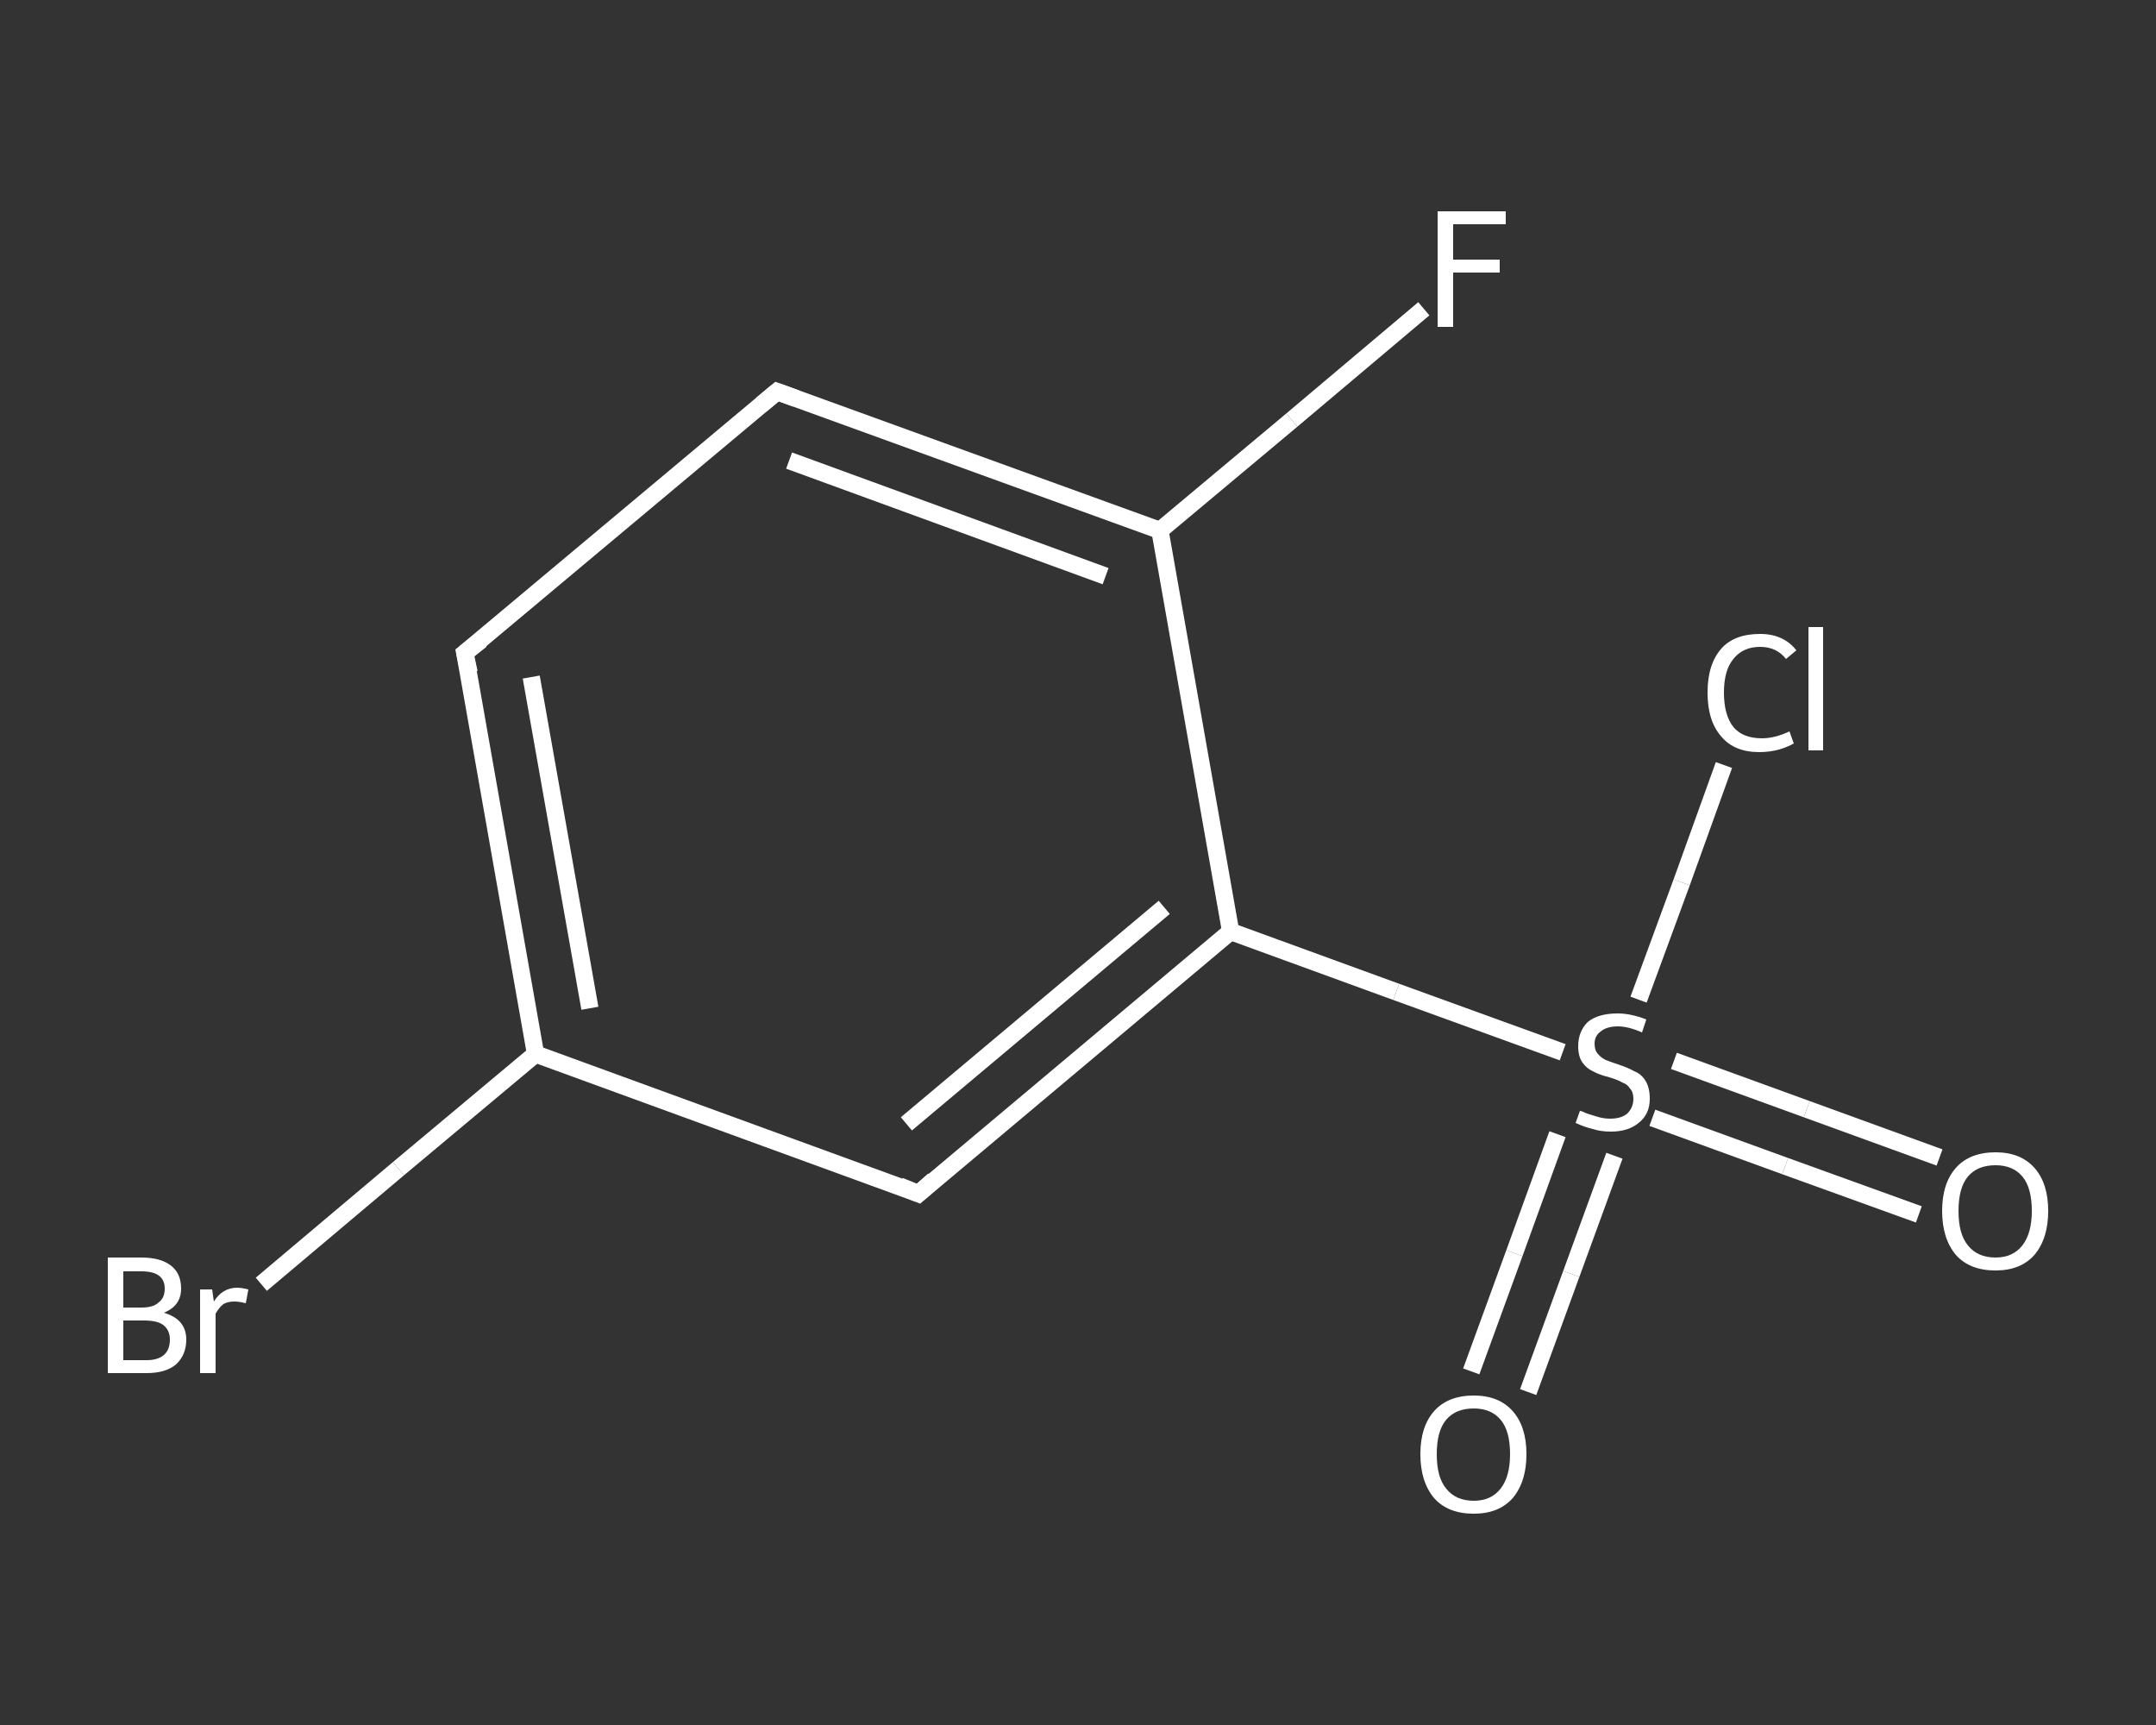 <?xml version='1.0' encoding='iso-8859-1'?>
<svg version='1.1' baseProfile='full'
              xmlns='http://www.w3.org/2000/svg'
                      xmlns:rdkit='http://www.rdkit.org/xml'
                      xmlns:xlink='http://www.w3.org/1999/xlink'
                  xml:space='preserve'
width='250px' height='200px' viewBox='0 0 250 200'>
<rect x="0" y="0" width="250" height="200" fill="#333333" stroke="none"/>
<!-- END OF HEADER -->
<rect style='opacity:1.0;fill:transparent;stroke:none' width='250.0' height='200.0' x='0.0' y='0.0'> </rect>
<path class='bond-0 atom-0 atom-1' d='M 222.5,140.8 L 207.0,135.2' style='fill:none;fill-rule:evenodd;stroke:#FFFFFF;stroke-width:2.0px;stroke-linecap:butt;stroke-linejoin:miter;stroke-opacity:1' />
<path class='bond-0 atom-0 atom-1' d='M 207.0,135.2 L 191.6,129.6' style='fill:none;fill-rule:evenodd;stroke:#FFFFFF;stroke-width:2.0px;stroke-linecap:butt;stroke-linejoin:miter;stroke-opacity:1' />
<path class='bond-0 atom-0 atom-1' d='M 224.9,134.2 L 209.5,128.6' style='fill:none;fill-rule:evenodd;stroke:#FFFFFF;stroke-width:2.0px;stroke-linecap:butt;stroke-linejoin:miter;stroke-opacity:1' />
<path class='bond-0 atom-0 atom-1' d='M 209.5,128.6 L 194.1,123.0' style='fill:none;fill-rule:evenodd;stroke:#FFFFFF;stroke-width:2.0px;stroke-linecap:butt;stroke-linejoin:miter;stroke-opacity:1' />
<path class='bond-1 atom-1 atom-2' d='M 180.6,131.5 L 175.6,145.3' style='fill:none;fill-rule:evenodd;stroke:#FFFFFF;stroke-width:2.0px;stroke-linecap:butt;stroke-linejoin:miter;stroke-opacity:1' />
<path class='bond-1 atom-1 atom-2' d='M 175.6,145.3 L 170.6,159.0' style='fill:none;fill-rule:evenodd;stroke:#FFFFFF;stroke-width:2.0px;stroke-linecap:butt;stroke-linejoin:miter;stroke-opacity:1' />
<path class='bond-1 atom-1 atom-2' d='M 187.2,134.0 L 182.2,147.7' style='fill:none;fill-rule:evenodd;stroke:#FFFFFF;stroke-width:2.0px;stroke-linecap:butt;stroke-linejoin:miter;stroke-opacity:1' />
<path class='bond-1 atom-1 atom-2' d='M 182.2,147.7 L 177.2,161.4' style='fill:none;fill-rule:evenodd;stroke:#FFFFFF;stroke-width:2.0px;stroke-linecap:butt;stroke-linejoin:miter;stroke-opacity:1' />
<path class='bond-2 atom-1 atom-3' d='M 190.0,115.9 L 195.0,102.3' style='fill:none;fill-rule:evenodd;stroke:#FFFFFF;stroke-width:2.0px;stroke-linecap:butt;stroke-linejoin:miter;stroke-opacity:1' />
<path class='bond-2 atom-1 atom-3' d='M 195.0,102.3 L 199.9,88.7' style='fill:none;fill-rule:evenodd;stroke:#FFFFFF;stroke-width:2.0px;stroke-linecap:butt;stroke-linejoin:miter;stroke-opacity:1' />
<path class='bond-3 atom-1 atom-4' d='M 181.2,122.0 L 161.9,115.0' style='fill:none;fill-rule:evenodd;stroke:#FFFFFF;stroke-width:2.0px;stroke-linecap:butt;stroke-linejoin:miter;stroke-opacity:1' />
<path class='bond-3 atom-1 atom-4' d='M 161.9,115.0 L 142.7,108.0' style='fill:none;fill-rule:evenodd;stroke:#FFFFFF;stroke-width:2.0px;stroke-linecap:butt;stroke-linejoin:miter;stroke-opacity:1' />
<path class='bond-4 atom-4 atom-5' d='M 142.7,108.0 L 106.5,138.4' style='fill:none;fill-rule:evenodd;stroke:#FFFFFF;stroke-width:2.0px;stroke-linecap:butt;stroke-linejoin:miter;stroke-opacity:1' />
<path class='bond-4 atom-4 atom-5' d='M 135.0,105.2 L 105.1,130.3' style='fill:none;fill-rule:evenodd;stroke:#FFFFFF;stroke-width:2.0px;stroke-linecap:butt;stroke-linejoin:miter;stroke-opacity:1' />
<path class='bond-5 atom-5 atom-6' d='M 106.5,138.4 L 62.1,122.2' style='fill:none;fill-rule:evenodd;stroke:#FFFFFF;stroke-width:2.0px;stroke-linecap:butt;stroke-linejoin:miter;stroke-opacity:1' />
<path class='bond-6 atom-6 atom-7' d='M 62.1,122.2 L 46.2,135.5' style='fill:none;fill-rule:evenodd;stroke:#FFFFFF;stroke-width:2.0px;stroke-linecap:butt;stroke-linejoin:miter;stroke-opacity:1' />
<path class='bond-6 atom-6 atom-7' d='M 46.2,135.5 L 30.3,148.9' style='fill:none;fill-rule:evenodd;stroke:#FFFFFF;stroke-width:2.0px;stroke-linecap:butt;stroke-linejoin:miter;stroke-opacity:1' />
<path class='bond-7 atom-6 atom-8' d='M 62.1,122.2 L 53.9,75.7' style='fill:none;fill-rule:evenodd;stroke:#FFFFFF;stroke-width:2.0px;stroke-linecap:butt;stroke-linejoin:miter;stroke-opacity:1' />
<path class='bond-7 atom-6 atom-8' d='M 68.4,116.9 L 61.6,78.5' style='fill:none;fill-rule:evenodd;stroke:#FFFFFF;stroke-width:2.0px;stroke-linecap:butt;stroke-linejoin:miter;stroke-opacity:1' />
<path class='bond-8 atom-8 atom-9' d='M 53.9,75.7 L 90.1,45.4' style='fill:none;fill-rule:evenodd;stroke:#FFFFFF;stroke-width:2.0px;stroke-linecap:butt;stroke-linejoin:miter;stroke-opacity:1' />
<path class='bond-9 atom-9 atom-10' d='M 90.1,45.4 L 134.5,61.5' style='fill:none;fill-rule:evenodd;stroke:#FFFFFF;stroke-width:2.0px;stroke-linecap:butt;stroke-linejoin:miter;stroke-opacity:1' />
<path class='bond-9 atom-9 atom-10' d='M 91.5,53.4 L 128.2,66.8' style='fill:none;fill-rule:evenodd;stroke:#FFFFFF;stroke-width:2.0px;stroke-linecap:butt;stroke-linejoin:miter;stroke-opacity:1' />
<path class='bond-10 atom-10 atom-11' d='M 134.5,61.5 L 149.8,48.7' style='fill:none;fill-rule:evenodd;stroke:#FFFFFF;stroke-width:2.0px;stroke-linecap:butt;stroke-linejoin:miter;stroke-opacity:1' />
<path class='bond-10 atom-10 atom-11' d='M 149.8,48.7 L 165.1,35.8' style='fill:none;fill-rule:evenodd;stroke:#FFFFFF;stroke-width:2.0px;stroke-linecap:butt;stroke-linejoin:miter;stroke-opacity:1' />
<path class='bond-11 atom-10 atom-4' d='M 134.5,61.5 L 142.7,108.0' style='fill:none;fill-rule:evenodd;stroke:#FFFFFF;stroke-width:2.0px;stroke-linecap:butt;stroke-linejoin:miter;stroke-opacity:1' />
<path d='M 108.3,136.8 L 106.5,138.4 L 104.3,137.5' style='fill:none;stroke:#FFFFFF;stroke-width:2.0px;stroke-linecap:butt;stroke-linejoin:miter;stroke-opacity:1;' />
<path d='M 54.4,78.0 L 53.9,75.7 L 55.8,74.2' style='fill:none;stroke:#FFFFFF;stroke-width:2.0px;stroke-linecap:butt;stroke-linejoin:miter;stroke-opacity:1;' />
<path d='M 88.3,46.9 L 90.1,45.4 L 92.3,46.2' style='fill:none;stroke:#FFFFFF;stroke-width:2.0px;stroke-linecap:butt;stroke-linejoin:miter;stroke-opacity:1;' />
<path class='atom-0' d='M 225.2 140.4
Q 225.2 137.2, 226.8 135.4
Q 228.4 133.6, 231.4 133.6
Q 234.3 133.6, 235.9 135.4
Q 237.5 137.2, 237.5 140.4
Q 237.5 143.6, 235.9 145.5
Q 234.3 147.3, 231.4 147.3
Q 228.4 147.3, 226.8 145.5
Q 225.2 143.6, 225.2 140.4
M 231.4 145.8
Q 233.4 145.8, 234.5 144.4
Q 235.6 143.0, 235.6 140.4
Q 235.6 137.7, 234.5 136.4
Q 233.4 135.1, 231.4 135.1
Q 229.3 135.1, 228.2 136.4
Q 227.1 137.7, 227.1 140.4
Q 227.1 143.1, 228.2 144.4
Q 229.3 145.8, 231.4 145.8
' fill='#FFFFFF'/>
<path class='atom-1' d='M 183.2 128.8
Q 183.4 128.8, 184.0 129.1
Q 184.6 129.3, 185.3 129.5
Q 186.0 129.7, 186.7 129.7
Q 188.0 129.7, 188.7 129.1
Q 189.4 128.4, 189.4 127.4
Q 189.4 126.6, 189.0 126.2
Q 188.7 125.7, 188.1 125.5
Q 187.6 125.2, 186.6 124.9
Q 185.4 124.6, 184.7 124.2
Q 184.0 123.9, 183.5 123.2
Q 183.0 122.5, 183.0 121.3
Q 183.0 119.6, 184.1 118.5
Q 185.3 117.5, 187.6 117.5
Q 189.1 117.5, 190.9 118.2
L 190.4 119.7
Q 188.8 119.0, 187.6 119.0
Q 186.3 119.0, 185.6 119.6
Q 184.9 120.1, 184.9 121.0
Q 184.9 121.8, 185.3 122.2
Q 185.6 122.6, 186.2 122.9
Q 186.7 123.1, 187.6 123.4
Q 188.8 123.8, 189.5 124.2
Q 190.3 124.5, 190.8 125.3
Q 191.3 126.1, 191.3 127.4
Q 191.3 129.2, 190.0 130.2
Q 188.8 131.2, 186.8 131.2
Q 185.6 131.2, 184.7 130.9
Q 183.8 130.7, 182.7 130.2
L 183.2 128.8
' fill='#FFFFFF'/>
<path class='atom-2' d='M 164.7 168.6
Q 164.7 165.4, 166.3 163.6
Q 167.9 161.8, 170.9 161.8
Q 173.8 161.8, 175.4 163.6
Q 177.0 165.4, 177.0 168.6
Q 177.0 171.8, 175.4 173.7
Q 173.8 175.5, 170.9 175.5
Q 167.9 175.5, 166.3 173.7
Q 164.7 171.8, 164.7 168.6
M 170.9 174.0
Q 172.9 174.0, 174.0 172.6
Q 175.1 171.2, 175.1 168.6
Q 175.1 165.9, 174.0 164.6
Q 172.9 163.3, 170.9 163.3
Q 168.8 163.3, 167.7 164.6
Q 166.6 165.9, 166.6 168.6
Q 166.6 171.3, 167.7 172.6
Q 168.8 174.0, 170.9 174.0
' fill='#FFFFFF'/>
<path class='atom-3' d='M 198.0 80.3
Q 198.0 77.0, 199.6 75.2
Q 201.1 73.5, 204.1 73.5
Q 206.8 73.5, 208.3 75.4
L 207.1 76.4
Q 206.0 75.0, 204.1 75.0
Q 202.1 75.0, 201.0 76.4
Q 199.9 77.7, 199.9 80.3
Q 199.9 82.9, 201.0 84.3
Q 202.1 85.6, 204.3 85.6
Q 205.8 85.6, 207.5 84.8
L 208.0 86.2
Q 207.3 86.6, 206.3 86.9
Q 205.2 87.2, 204.0 87.2
Q 201.1 87.2, 199.6 85.4
Q 198.0 83.6, 198.0 80.3
' fill='#FFFFFF'/>
<path class='atom-3' d='M 209.7 72.7
L 211.4 72.7
L 211.4 87.0
L 209.7 87.0
L 209.7 72.7
' fill='#FFFFFF'/>
<path class='atom-7' d='M 19.0 152.2
Q 20.3 152.6, 20.9 153.3
Q 21.6 154.1, 21.6 155.3
Q 21.6 157.1, 20.4 158.2
Q 19.2 159.2, 17.0 159.2
L 12.5 159.2
L 12.5 145.8
L 16.4 145.8
Q 18.7 145.8, 19.9 146.8
Q 21.0 147.7, 21.0 149.4
Q 21.0 151.4, 19.0 152.2
M 14.3 147.4
L 14.3 151.6
L 16.4 151.6
Q 17.8 151.6, 18.4 151.0
Q 19.1 150.5, 19.1 149.4
Q 19.1 147.4, 16.4 147.4
L 14.3 147.4
M 17.0 157.7
Q 18.3 157.7, 19.0 157.1
Q 19.7 156.5, 19.7 155.3
Q 19.7 154.2, 18.9 153.6
Q 18.2 153.1, 16.7 153.1
L 14.3 153.1
L 14.3 157.7
L 17.0 157.7
' fill='#FFFFFF'/>
<path class='atom-7' d='M 24.6 149.5
L 24.8 150.9
Q 25.8 149.3, 27.5 149.3
Q 28.0 149.3, 28.8 149.5
L 28.5 151.1
Q 27.7 150.9, 27.2 150.9
Q 26.4 150.9, 25.9 151.2
Q 25.4 151.6, 25.0 152.3
L 25.0 159.2
L 23.2 159.2
L 23.2 149.5
L 24.6 149.5
' fill='#FFFFFF'/>
<path class='atom-11' d='M 166.7 24.5
L 174.6 24.5
L 174.6 26.0
L 168.5 26.0
L 168.5 30.1
L 173.9 30.1
L 173.9 31.6
L 168.5 31.6
L 168.5 37.9
L 166.7 37.9
L 166.7 24.5
' fill='#FFFFFF'/>
</svg>

